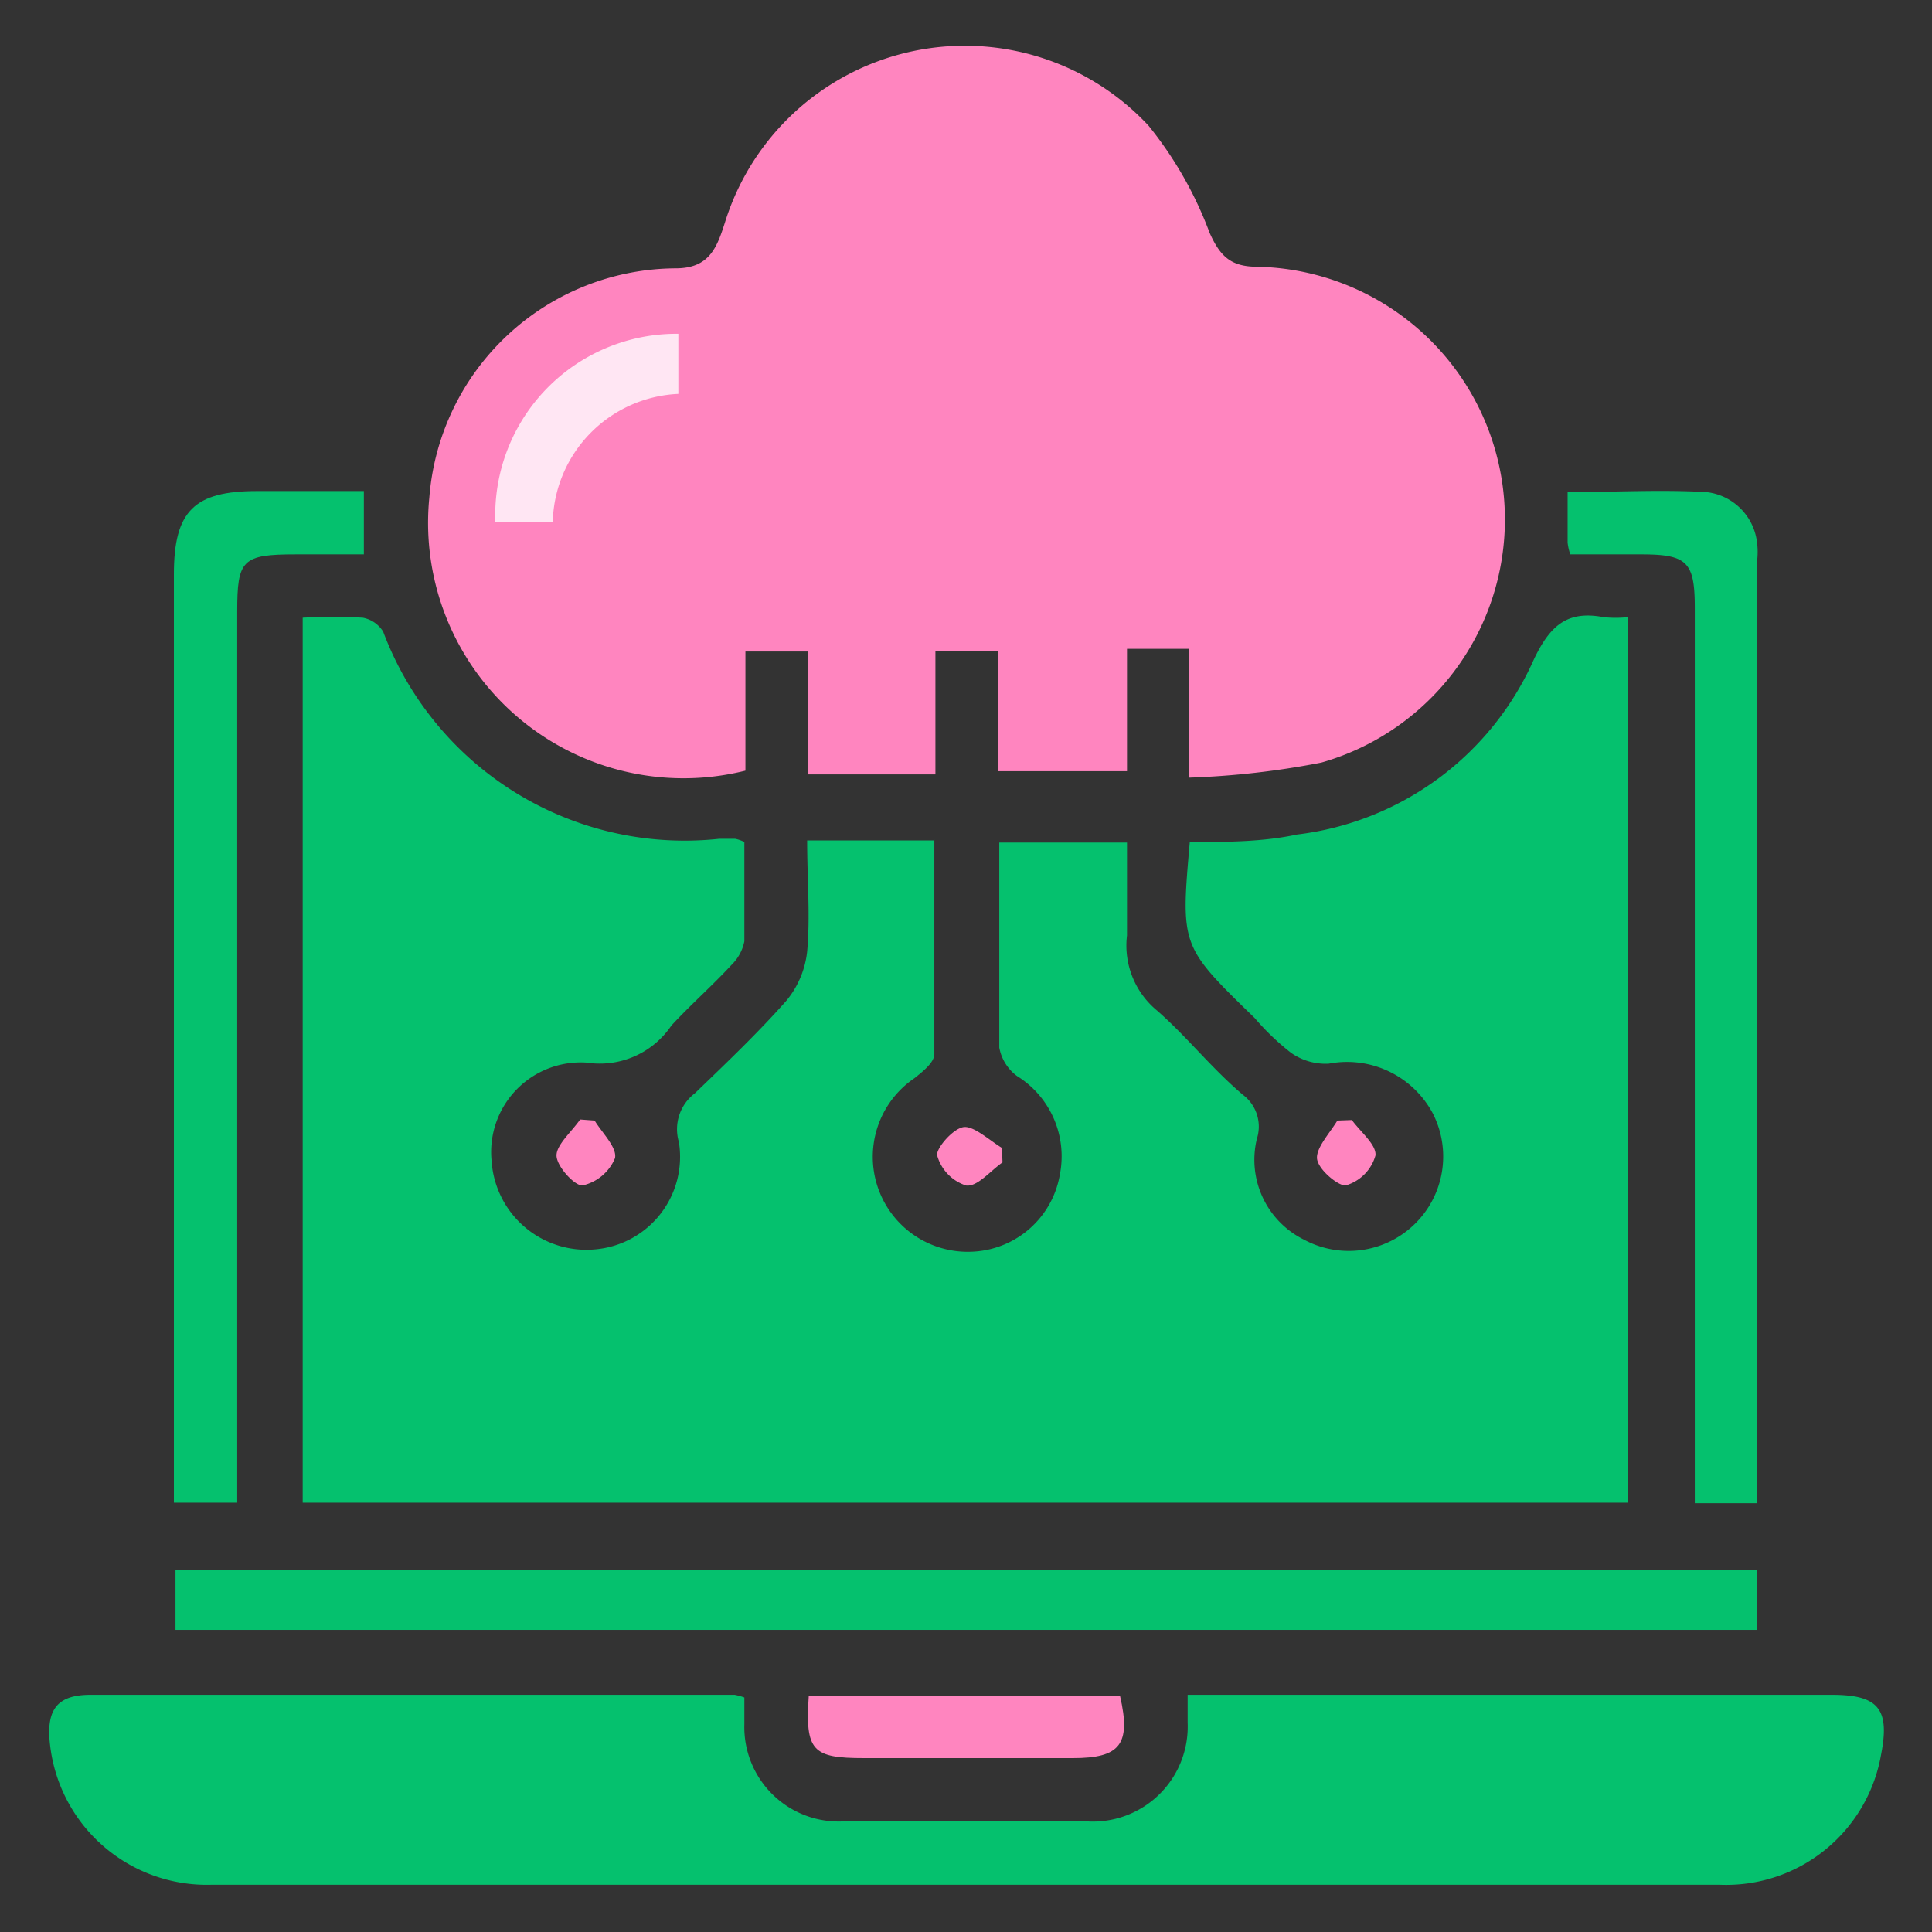 <svg id="Layer_1" data-name="Layer 1" xmlns="http://www.w3.org/2000/svg" viewBox="0 0 36 36"><rect x="0" y="0" width="36" height="36" fill="#333333" stroke="none"/><defs><style>.cls-1{fill:#ffe6f3;}.cls-2{fill:#05c16e;}.cls-3{fill:#ff85bf;}</style></defs><polygon class="cls-1" points="12.62 5.92 9.5 6.84 8.41 9.5 8.99 10.94 11.06 10.01 13.31 8.52 14.12 6.96 12.62 5.92"/><path class="cls-2" d="M17.41,15.64c0,1.37,0,2.68,0,4,0,.16-.22.33-.37.45a1.77,1.77,0,0,0,1.13,3.23,1.73,1.73,0,0,0,1.58-1.44,1.76,1.76,0,0,0-.8-1.83.85.85,0,0,1-.33-.53c0-1.26,0-2.52,0-3.82H21c0,.57,0,1.15,0,1.73a1.57,1.57,0,0,0,.56,1.4c.56.49,1,1.06,1.6,1.57a.74.74,0,0,1,.26.82,1.66,1.66,0,0,0,.88,1.88,1.76,1.76,0,0,0,2.4-2.35,1.81,1.81,0,0,0-1.94-.93,1.12,1.12,0,0,1-.7-.2,4.64,4.64,0,0,1-.68-.65C22,17.63,22,17.63,22.17,15.69c.67,0,1.35,0,2-.14a5.55,5.55,0,0,0,4.41-3.26c.3-.63.62-.92,1.3-.79a2.16,2.16,0,0,0,.45,0V28H5.64V11.51a10.44,10.44,0,0,1,1.12,0,.57.57,0,0,1,.38.26,6,6,0,0,0,6.26,3.86h.3a.67.67,0,0,1,.17.06c0,.6,0,1.22,0,1.85a.84.84,0,0,1-.24.44c-.36.39-.76.74-1.12,1.13a1.61,1.61,0,0,1-1.58.69,1.67,1.67,0,0,0-1.77,1.83,1.77,1.77,0,0,0,1.93,1.65,1.73,1.73,0,0,0,1.56-2,.84.84,0,0,1,.3-.91c.58-.56,1.17-1.12,1.7-1.72a1.73,1.73,0,0,0,.39-.92c.06-.66,0-1.33,0-2.07h2.36Z"/><path class="cls-3" d="M17.43,14.43H15.06V12.14H13.89v2.22A4.76,4.76,0,0,1,8,9.27,4.63,4.63,0,0,1,12.59,5c.63,0,.77-.39.92-.86a4.68,4.68,0,0,1,7.89-1.8,7.14,7.14,0,0,1,1.14,2c.19.42.38.62.85.63a4.71,4.71,0,0,1,1.23,9.24,15.53,15.53,0,0,1-2.46.28v-2.4H21v2.28H18.6V12.13H17.43ZM10.3,9.72a2.45,2.45,0,0,1,2.34-2.38V6.22a3.38,3.38,0,0,0-3.41,3.5Z"/><path class="cls-2" d="M13.87,31.63c0,.19,0,.35,0,.5a1.76,1.76,0,0,0,1.84,1.81c1.52,0,3,0,4.55,0a1.77,1.77,0,0,0,1.87-1.84v-.52h12c.87,0,1.09.26.92,1.12a2.93,2.93,0,0,1-3,2.42H3.93a2.94,2.94,0,0,1-3-2.63c-.07-.64.14-.91.76-.91h12A1.26,1.26,0,0,1,13.87,31.63Z"/><path class="cls-2" d="M32.74,29.26v1.11H3.27V29.26Z"/><path class="cls-2" d="M6.78,9.15v1.18H5.51c-1,0-1.09.1-1.09,1.07V28H3.24V10.7c0-1.18.38-1.55,1.55-1.55Z"/><path class="cls-2" d="M29.26,10.33a1,1,0,0,1-.05-.22V9.17c.88,0,1.74-.05,2.59,0a1.07,1.07,0,0,1,.94.94,1.37,1.37,0,0,1,0,.35V27.65c0,.11,0,.23,0,.36H31.58V11.33c0-.86-.14-1-1-1Z"/><path class="cls-3" d="M15.07,31.6h5.8c.21.91,0,1.16-.88,1.16-1.3,0-2.6,0-3.89,0C15.14,32.76,15,32.63,15.07,31.6Z"/><path class="cls-3" d="M11.08,20.88c.14.23.42.5.38.7a.86.86,0,0,1-.61.51c-.15,0-.48-.36-.48-.56s.28-.44.44-.67Z"/><path class="cls-3" d="M18.68,21.66c-.23.16-.47.46-.68.43a.82.82,0,0,1-.54-.57c0-.15.32-.51.51-.52s.47.25.7.39Z"/><path class="cls-3" d="M25.19,20.87c.16.22.46.46.44.66a.81.81,0,0,1-.56.56c-.15,0-.52-.31-.53-.51s.24-.47.38-.7Z"/></svg>